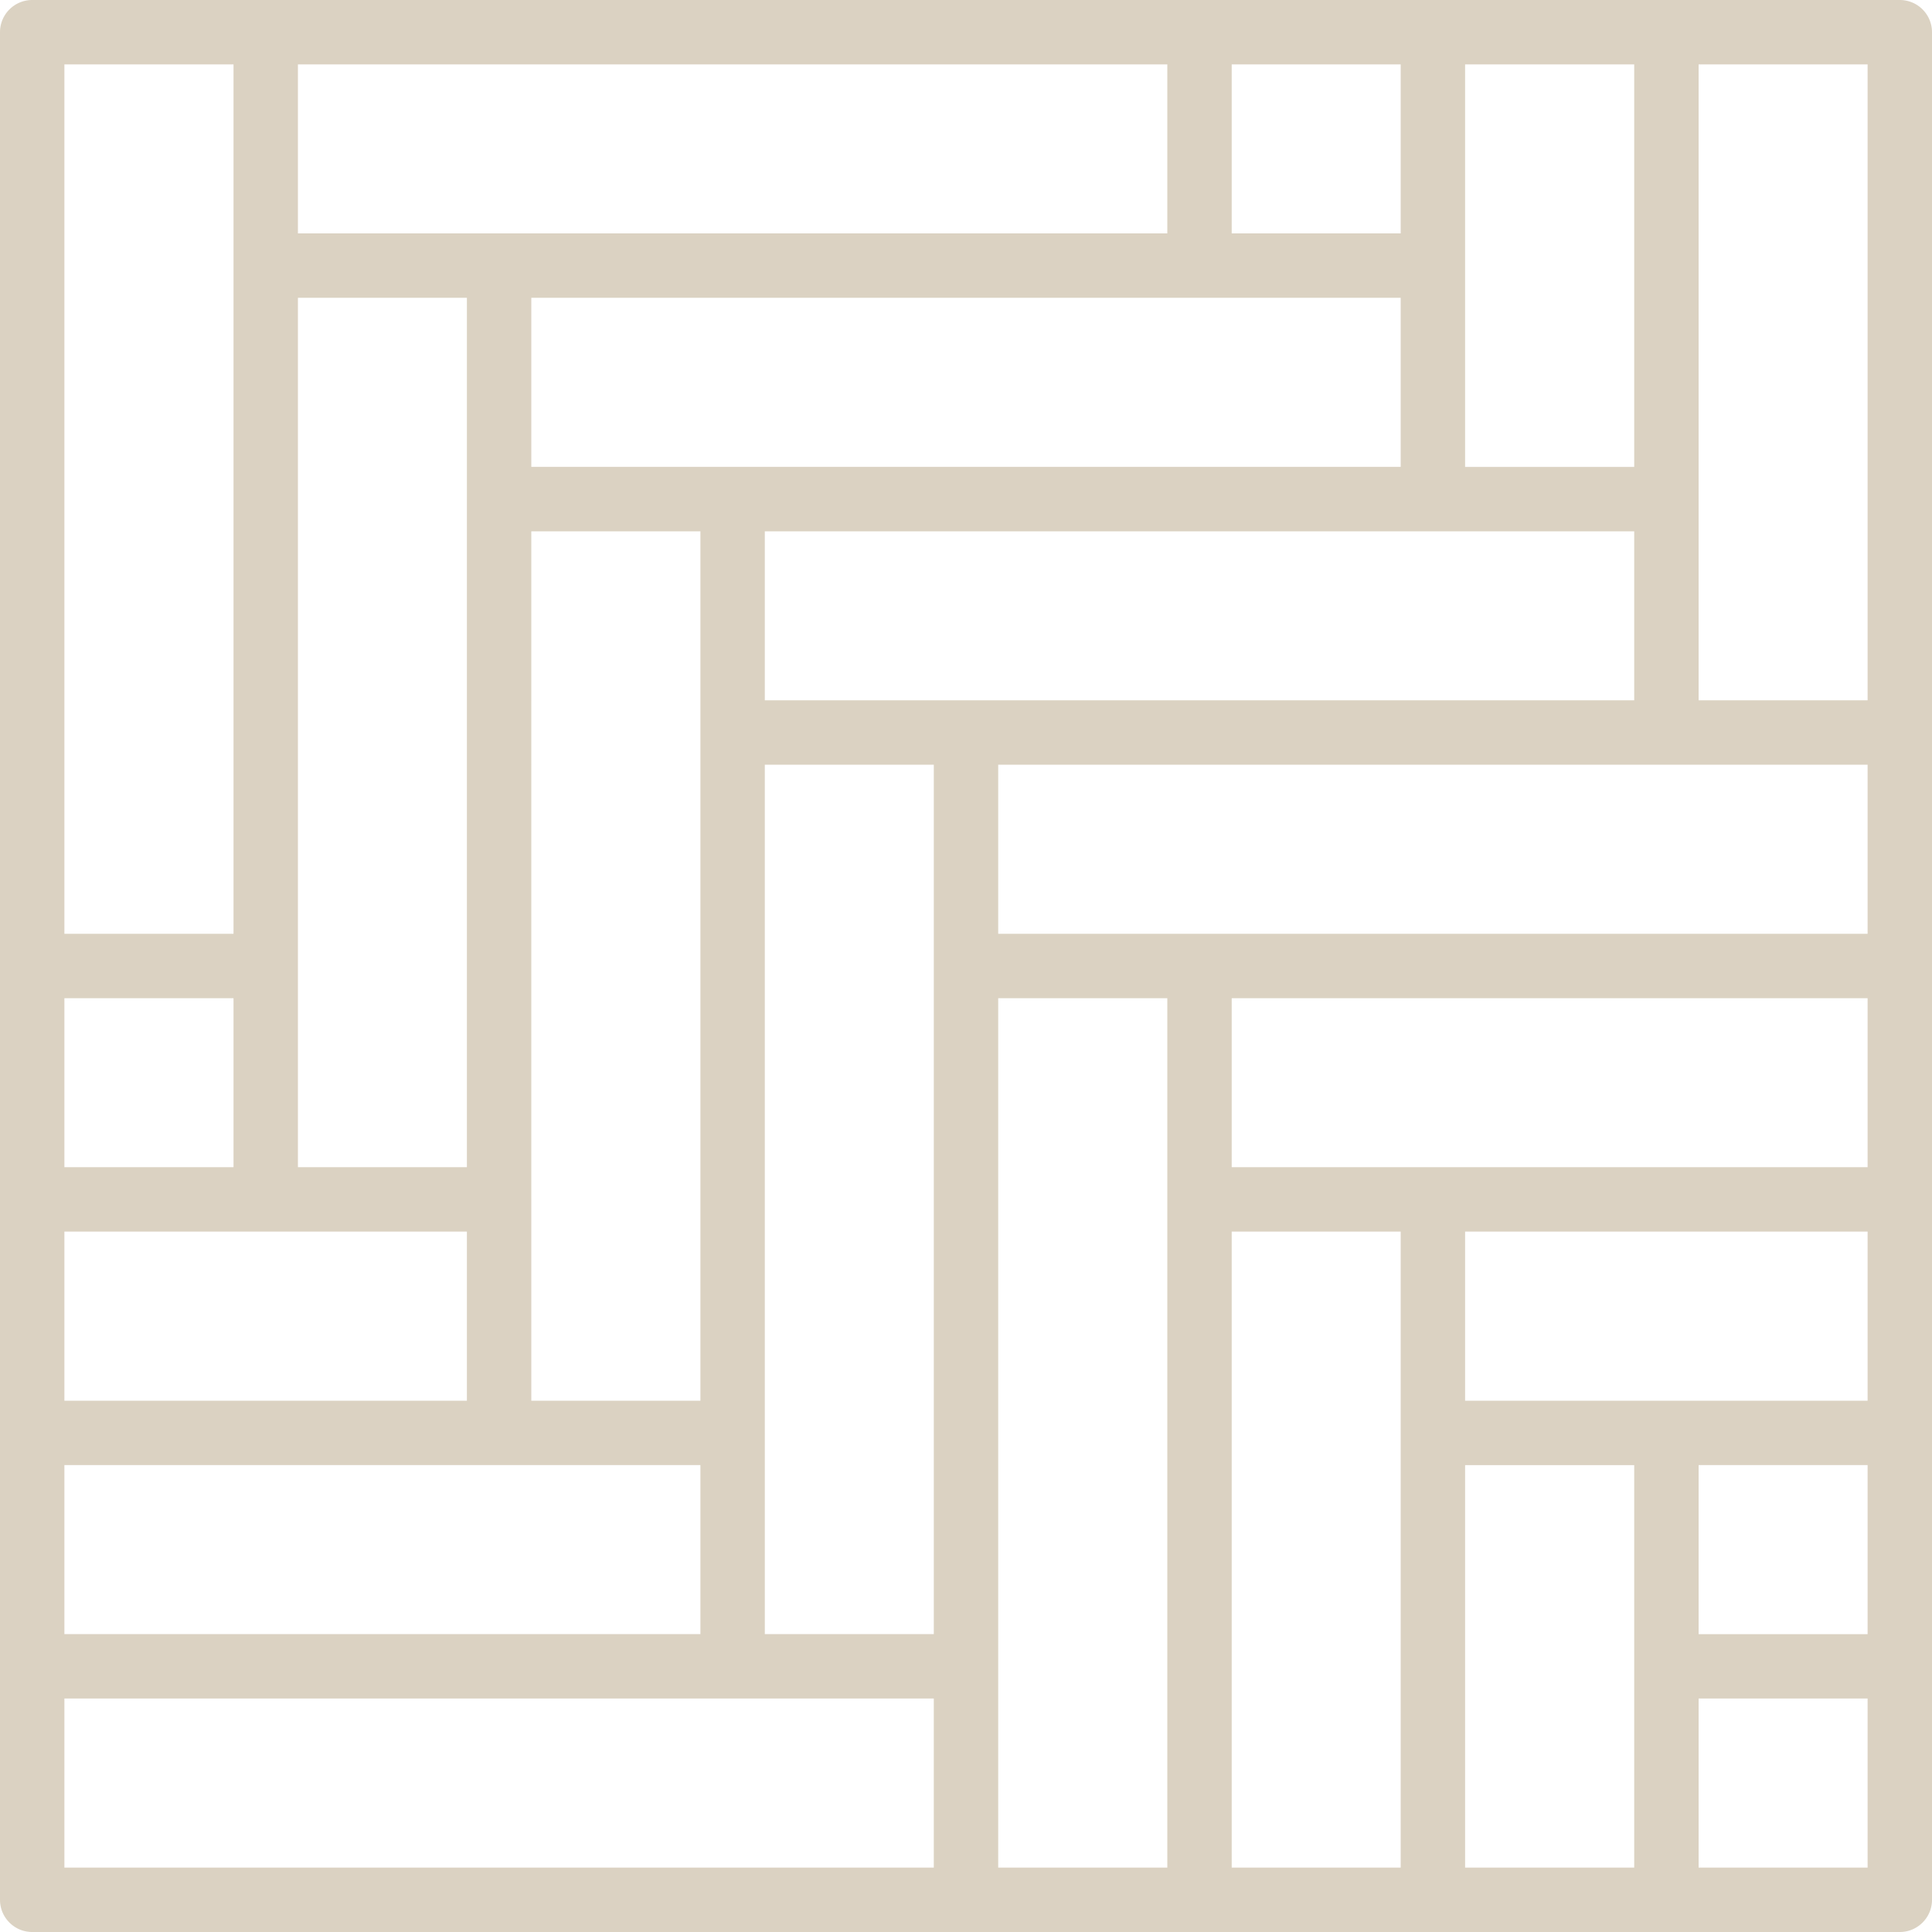 <?xml version="1.0" encoding="UTF-8"?>
<svg width="45" height="45" viewBox="0 0 45 45" xmlns="http://www.w3.org/2000/svg">
  <path d="M39.564 43.5H43.5v-3.938h-3.936V43.5zm-5.439-9.375h3.939V43.5h-3.939v-9.375zm-5.436-5.439h3.936V43.5h-3.936V28.686zM23.25 38.811V23.25h3.939V43.5H23.25v-4.689zm-21.75.75h20.25V43.5H1.5v-3.939zM1.5 1.5h3.939v20.25H1.5V1.5zm25.689 3.936H6.939V1.5h20.25v3.936zm1.5 0h3.936V1.5h-3.936v3.936zm9.375 5.439h-3.939V1.5h3.939v9.375zm5.436 5.436h-3.936V1.5H43.5v14.811zm-3.936 21.752H43.5V34.125h-3.936v3.938zm-5.439-9.377H43.5v3.939h-9.375v-3.939zm-5.436-5.436H43.5v3.936H28.689V23.25zm-5.439-5.439H43.5v3.939H23.25v-3.939zm-5.436 15.564V17.811h3.936v20.25h-3.936v-4.686zM1.5 27.186h3.939V23.25H1.5v3.936zm9.375-15.561v15.561H6.939V6.936h3.936v4.689zm1.5 16.311V12.375h3.939v20.25h-3.939v-4.689zM1.5 32.625v-3.939h9.375v3.939H1.5zm36.564-16.314h-20.25v-3.936h20.25v3.936zM27.939 6.936h4.686v3.939h-20.25V6.936h15.564zM1.5 38.061v-3.936h14.814v3.936H1.5zM44.25 0H.75A.75.75 0 0 0 0 .75v43.5c0 .414.336.75.75.75h43.5c.414 0 .75-.336.75-.75V.75a.75.75 0 0 0-.75-.75z" fill="#DBD2C2" fill-rule="evenodd"/>
</svg>
